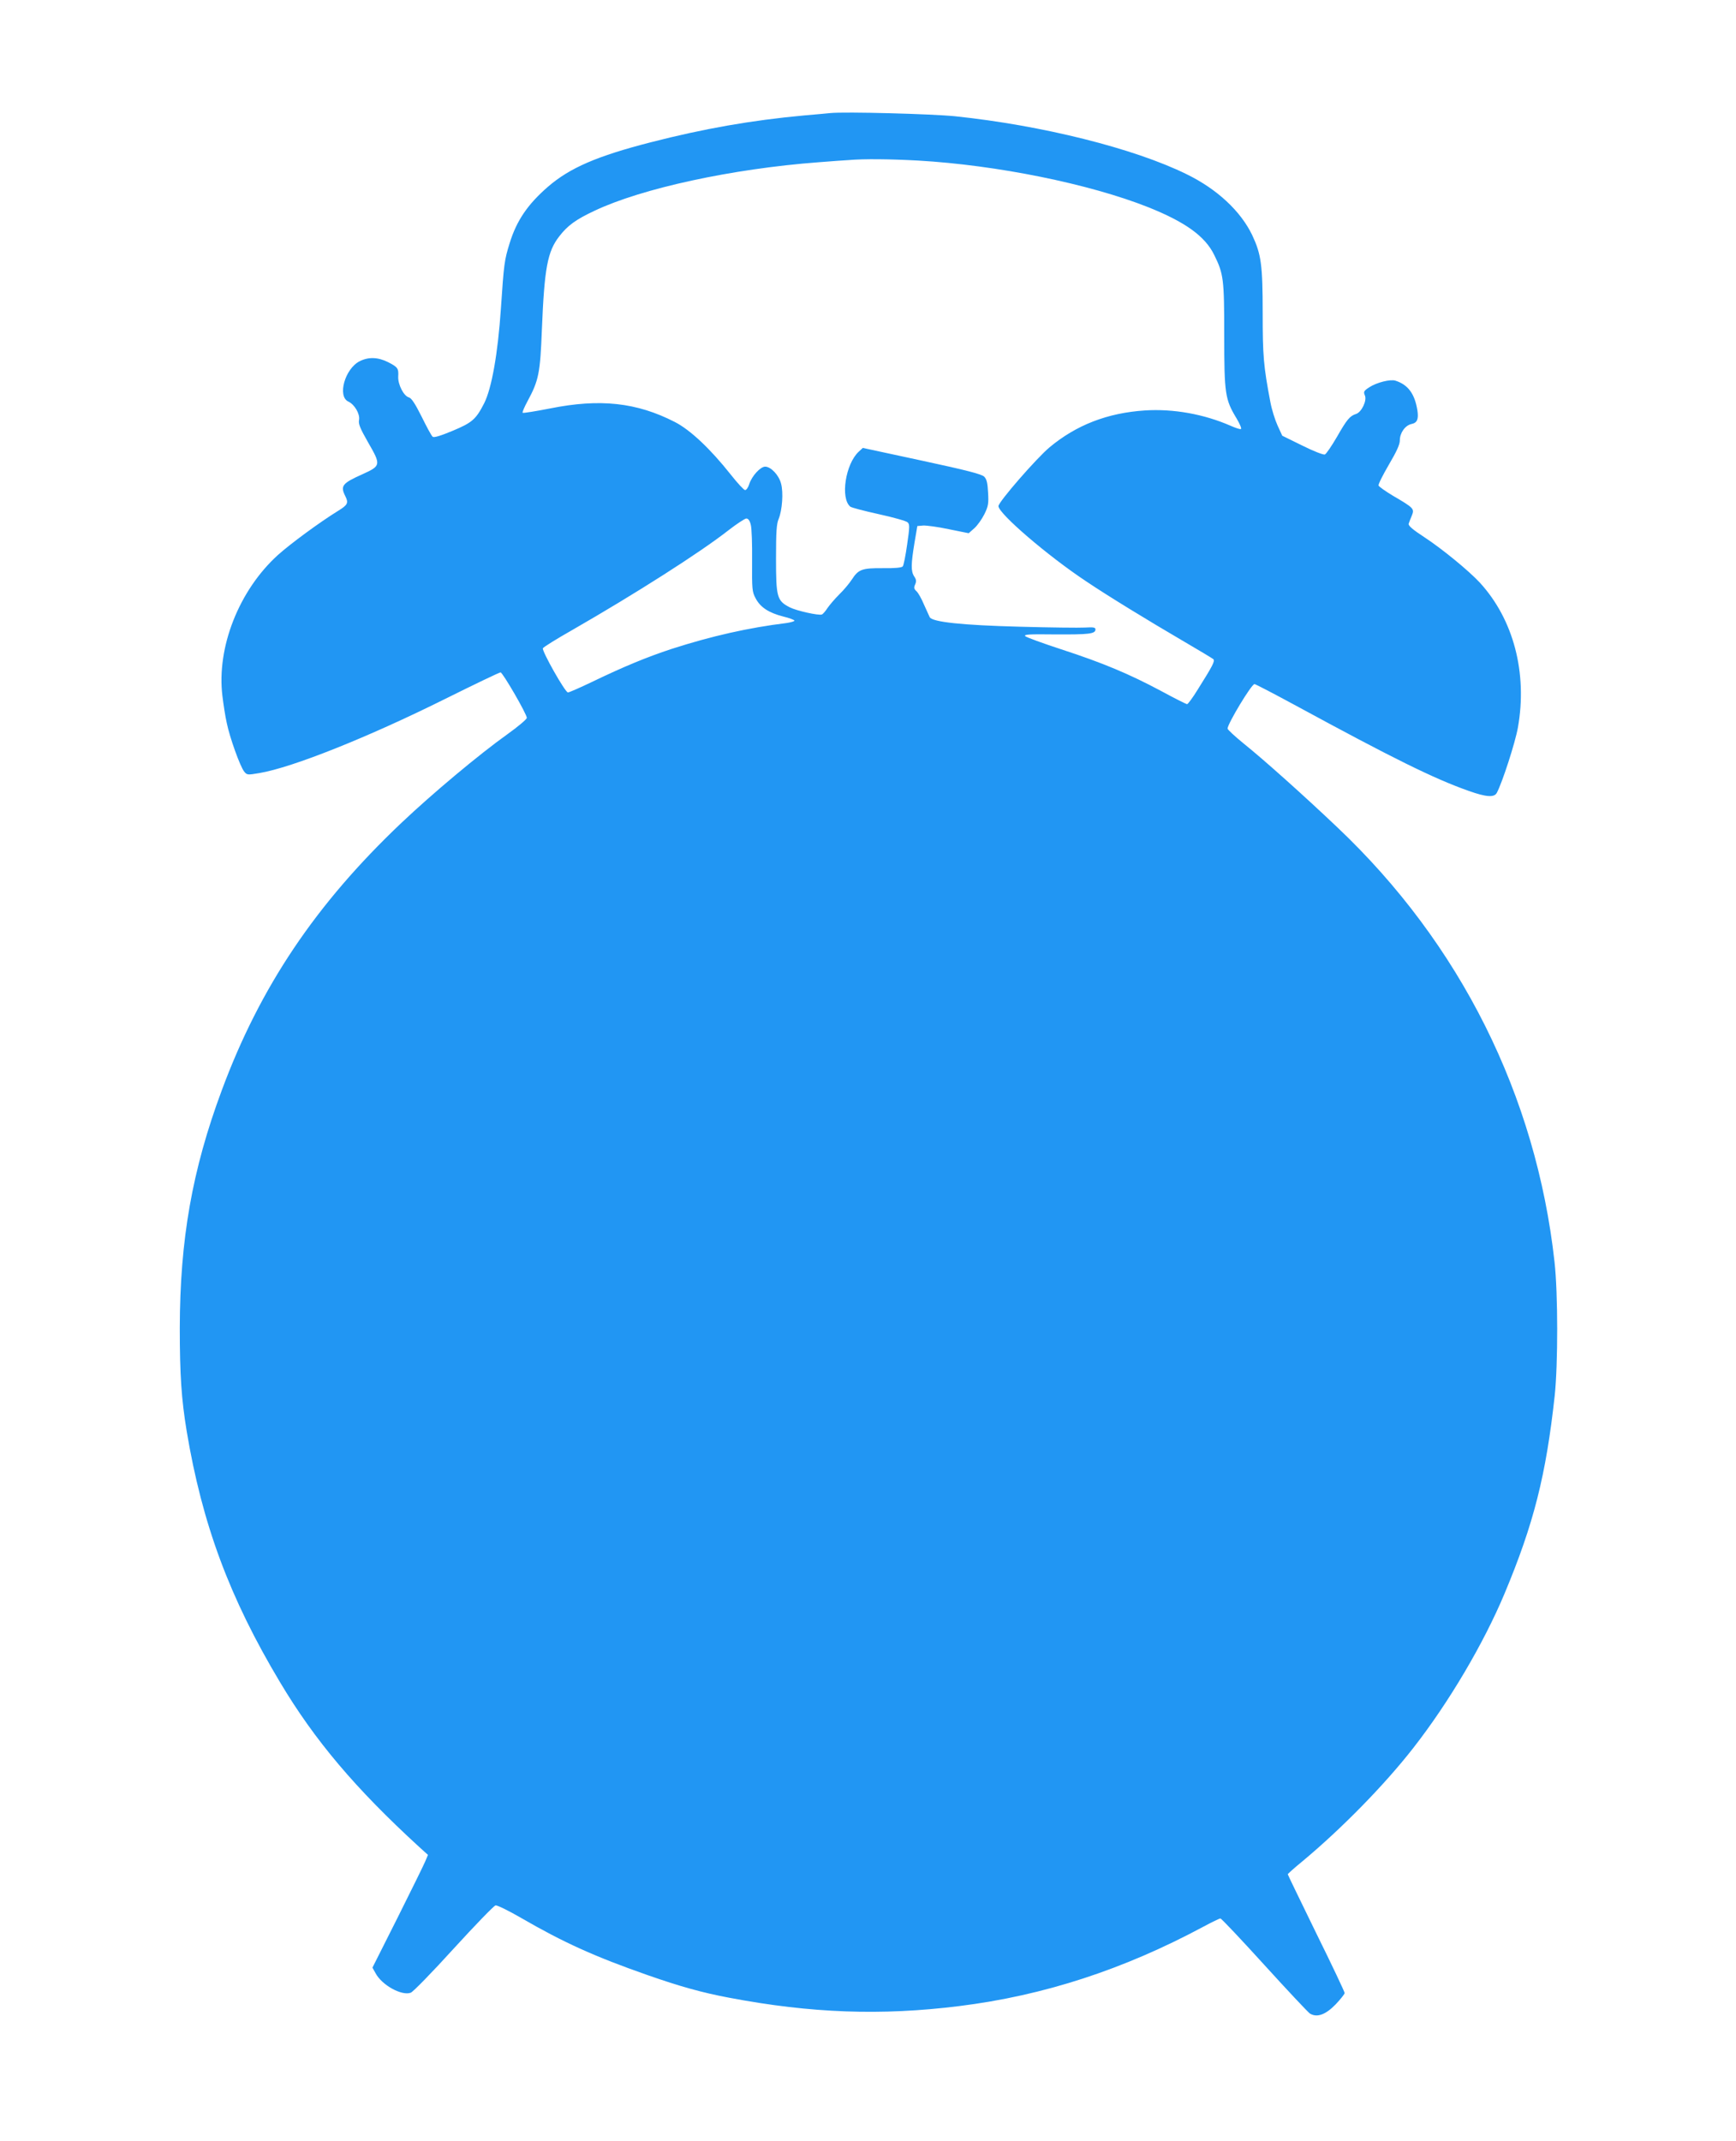 <?xml version="1.0" standalone="no"?>
<!DOCTYPE svg PUBLIC "-//W3C//DTD SVG 20010904//EN"
 "http://www.w3.org/TR/2001/REC-SVG-20010904/DTD/svg10.dtd">
<svg version="1.0" xmlns="http://www.w3.org/2000/svg"
 width="1038pt" height="1280pt" viewBox="0 0 1038 1280"
 preserveAspectRatio="xMidYMid meet">
<g transform="translate(0,1280) scale(0.1,-0.1)"
fill="#2196f3" stroke="none">
<path d="M4965 12124 c-22 -2 -92 -9 -155 -14 -316 -29 -601 -79 -920 -161
-319 -82 -482 -152 -613 -265 -121 -105 -188 -202 -230 -339 -31 -100 -34
-121 -52 -390 -18 -268 -55 -477 -100 -566 -49 -96 -72 -116 -187 -164 -74
-31 -114 -43 -121 -36 -7 5 -36 59 -66 120 -39 78 -61 111 -76 115 -31 8 -66
77 -64 124 3 49 -2 57 -61 87 -60 30 -117 32 -170 5 -88 -45 -134 -210 -67
-241 37 -17 70 -74 64 -109 -5 -24 5 -49 54 -135 78 -135 77 -140 -33 -190
-123 -55 -134 -70 -103 -132 20 -40 14 -52 -43 -87 -110 -68 -283 -195 -360
-264 -233 -211 -368 -553 -332 -844 6 -49 17 -122 26 -161 18 -88 80 -260 104
-290 17 -21 20 -21 91 -9 197 33 650 214 1112 444 175 87 323 158 330 158 13
-1 157 -249 157 -272 0 -8 -52 -52 -115 -97 -171 -122 -448 -354 -634 -530
-513 -486 -846 -982 -1075 -1600 -177 -476 -250 -892 -251 -1421 0 -281 10
-426 41 -615 93 -558 257 -999 558 -1502 208 -349 452 -637 833 -986 l52 -47
-16 -38 c-8 -20 -83 -172 -165 -336 l-151 -300 19 -34 c38 -71 156 -136 210
-116 14 5 130 124 257 264 128 140 240 256 250 258 10 2 79 -32 155 -76 252
-146 438 -230 752 -340 197 -69 330 -106 490 -136 489 -93 910 -108 1375 -50
507 63 984 219 1461 475 50 27 96 49 101 49 6 0 124 -125 262 -277 139 -153
262 -284 274 -292 42 -25 93 -7 154 56 29 31 53 61 53 67 0 7 -76 168 -170
358 -93 191 -170 349 -170 352 0 3 39 38 88 78 234 195 491 457 663 678 214
274 421 626 545 922 175 418 248 708 300 1183 20 187 20 613 -1 800 -110 995
-563 1902 -1298 2598 -199 189 -438 403 -560 501 -53 43 -97 84 -97 90 1 30
143 266 161 266 6 0 117 -58 248 -129 578 -314 826 -437 1034 -510 104 -37
152 -40 167 -11 33 62 110 300 126 390 58 326 -26 647 -228 867 -66 71 -223
200 -331 271 -72 47 -97 69 -94 81 3 9 11 31 19 49 16 40 12 45 -113 118 -45
27 -83 54 -86 61 -3 7 25 62 61 124 47 80 66 121 66 146 0 45 32 90 70 98 34
7 43 29 35 82 -16 99 -56 153 -131 177 -31 10 -113 -11 -156 -39 -34 -22 -36
-27 -27 -49 14 -30 -20 -101 -53 -111 -37 -12 -54 -32 -114 -137 -32 -55 -64
-102 -72 -105 -8 -4 -69 20 -135 53 l-120 59 -28 61 c-15 33 -35 96 -43 140
-41 215 -46 276 -46 532 0 290 -9 352 -63 467 -69 143 -209 274 -391 363 -314
155 -867 293 -1386 347 -138 14 -660 28 -745 19z m525 -284 c470 -27 1023
-139 1376 -279 222 -89 339 -173 394 -285 56 -114 60 -142 60 -482 0 -349 5
-382 74 -496 19 -32 31 -60 26 -63 -4 -3 -32 6 -61 19 -160 70 -342 103 -514
92 -224 -15 -409 -87 -569 -220 -78 -65 -306 -327 -306 -352 0 -44 294 -297
525 -450 129 -87 373 -236 575 -354 96 -56 179 -106 185 -111 11 -11 -5 -41
-93 -181 -30 -49 -59 -88 -64 -88 -5 0 -75 35 -156 79 -189 101 -348 168 -597
249 -110 36 -206 71 -214 78 -12 11 19 13 180 11 200 -1 239 3 239 30 0 12
-12 14 -62 11 -35 -2 -210 0 -390 5 -346 9 -523 28 -539 57 -4 8 -20 43 -35
77 -14 34 -34 69 -44 78 -15 14 -17 21 -8 41 8 18 7 29 -6 48 -20 31 -19 73 2
201 l17 100 35 3 c19 1 88 -8 153 -22 l119 -24 34 30 c18 16 45 54 60 84 23
47 26 63 22 129 -3 58 -8 79 -23 95 -15 15 -103 38 -373 96 l-353 76 -25 -23
c-79 -74 -110 -278 -50 -328 7 -6 84 -26 170 -45 87 -19 165 -41 173 -49 13
-12 12 -29 -3 -133 -9 -65 -21 -124 -26 -130 -5 -8 -47 -12 -118 -11 -126 1
-147 -7 -186 -67 -15 -23 -48 -63 -75 -89 -26 -26 -58 -63 -71 -82 -12 -19
-28 -37 -34 -39 -19 -7 -151 22 -192 43 -76 39 -82 60 -82 290 0 161 3 209 16
239 21 52 29 158 14 211 -13 51 -61 101 -95 101 -28 0 -79 -55 -95 -104 -6
-20 -17 -36 -25 -36 -7 0 -46 42 -86 93 -122 154 -242 267 -334 314 -228 117
-448 141 -746 81 -87 -17 -161 -29 -164 -26 -3 3 10 34 29 69 67 124 76 167
86 428 15 367 33 467 104 558 50 65 100 101 211 153 283 134 822 251 1340 290
77 6 158 12 180 13 90 8 250 6 415 -3z m-1001 -2177 c6 -21 9 -119 8 -218 -1
-169 0 -183 21 -222 28 -54 79 -87 165 -109 37 -9 67 -20 67 -25 0 -4 -21 -10
-47 -14 -228 -28 -449 -78 -688 -155 -148 -49 -282 -104 -473 -196 -73 -35
-139 -64 -146 -64 -17 0 -156 247 -150 264 3 7 82 56 177 110 376 216 762 462
932 595 50 39 98 70 107 71 12 0 21 -12 27 -37z"/>
</g>
</svg>
